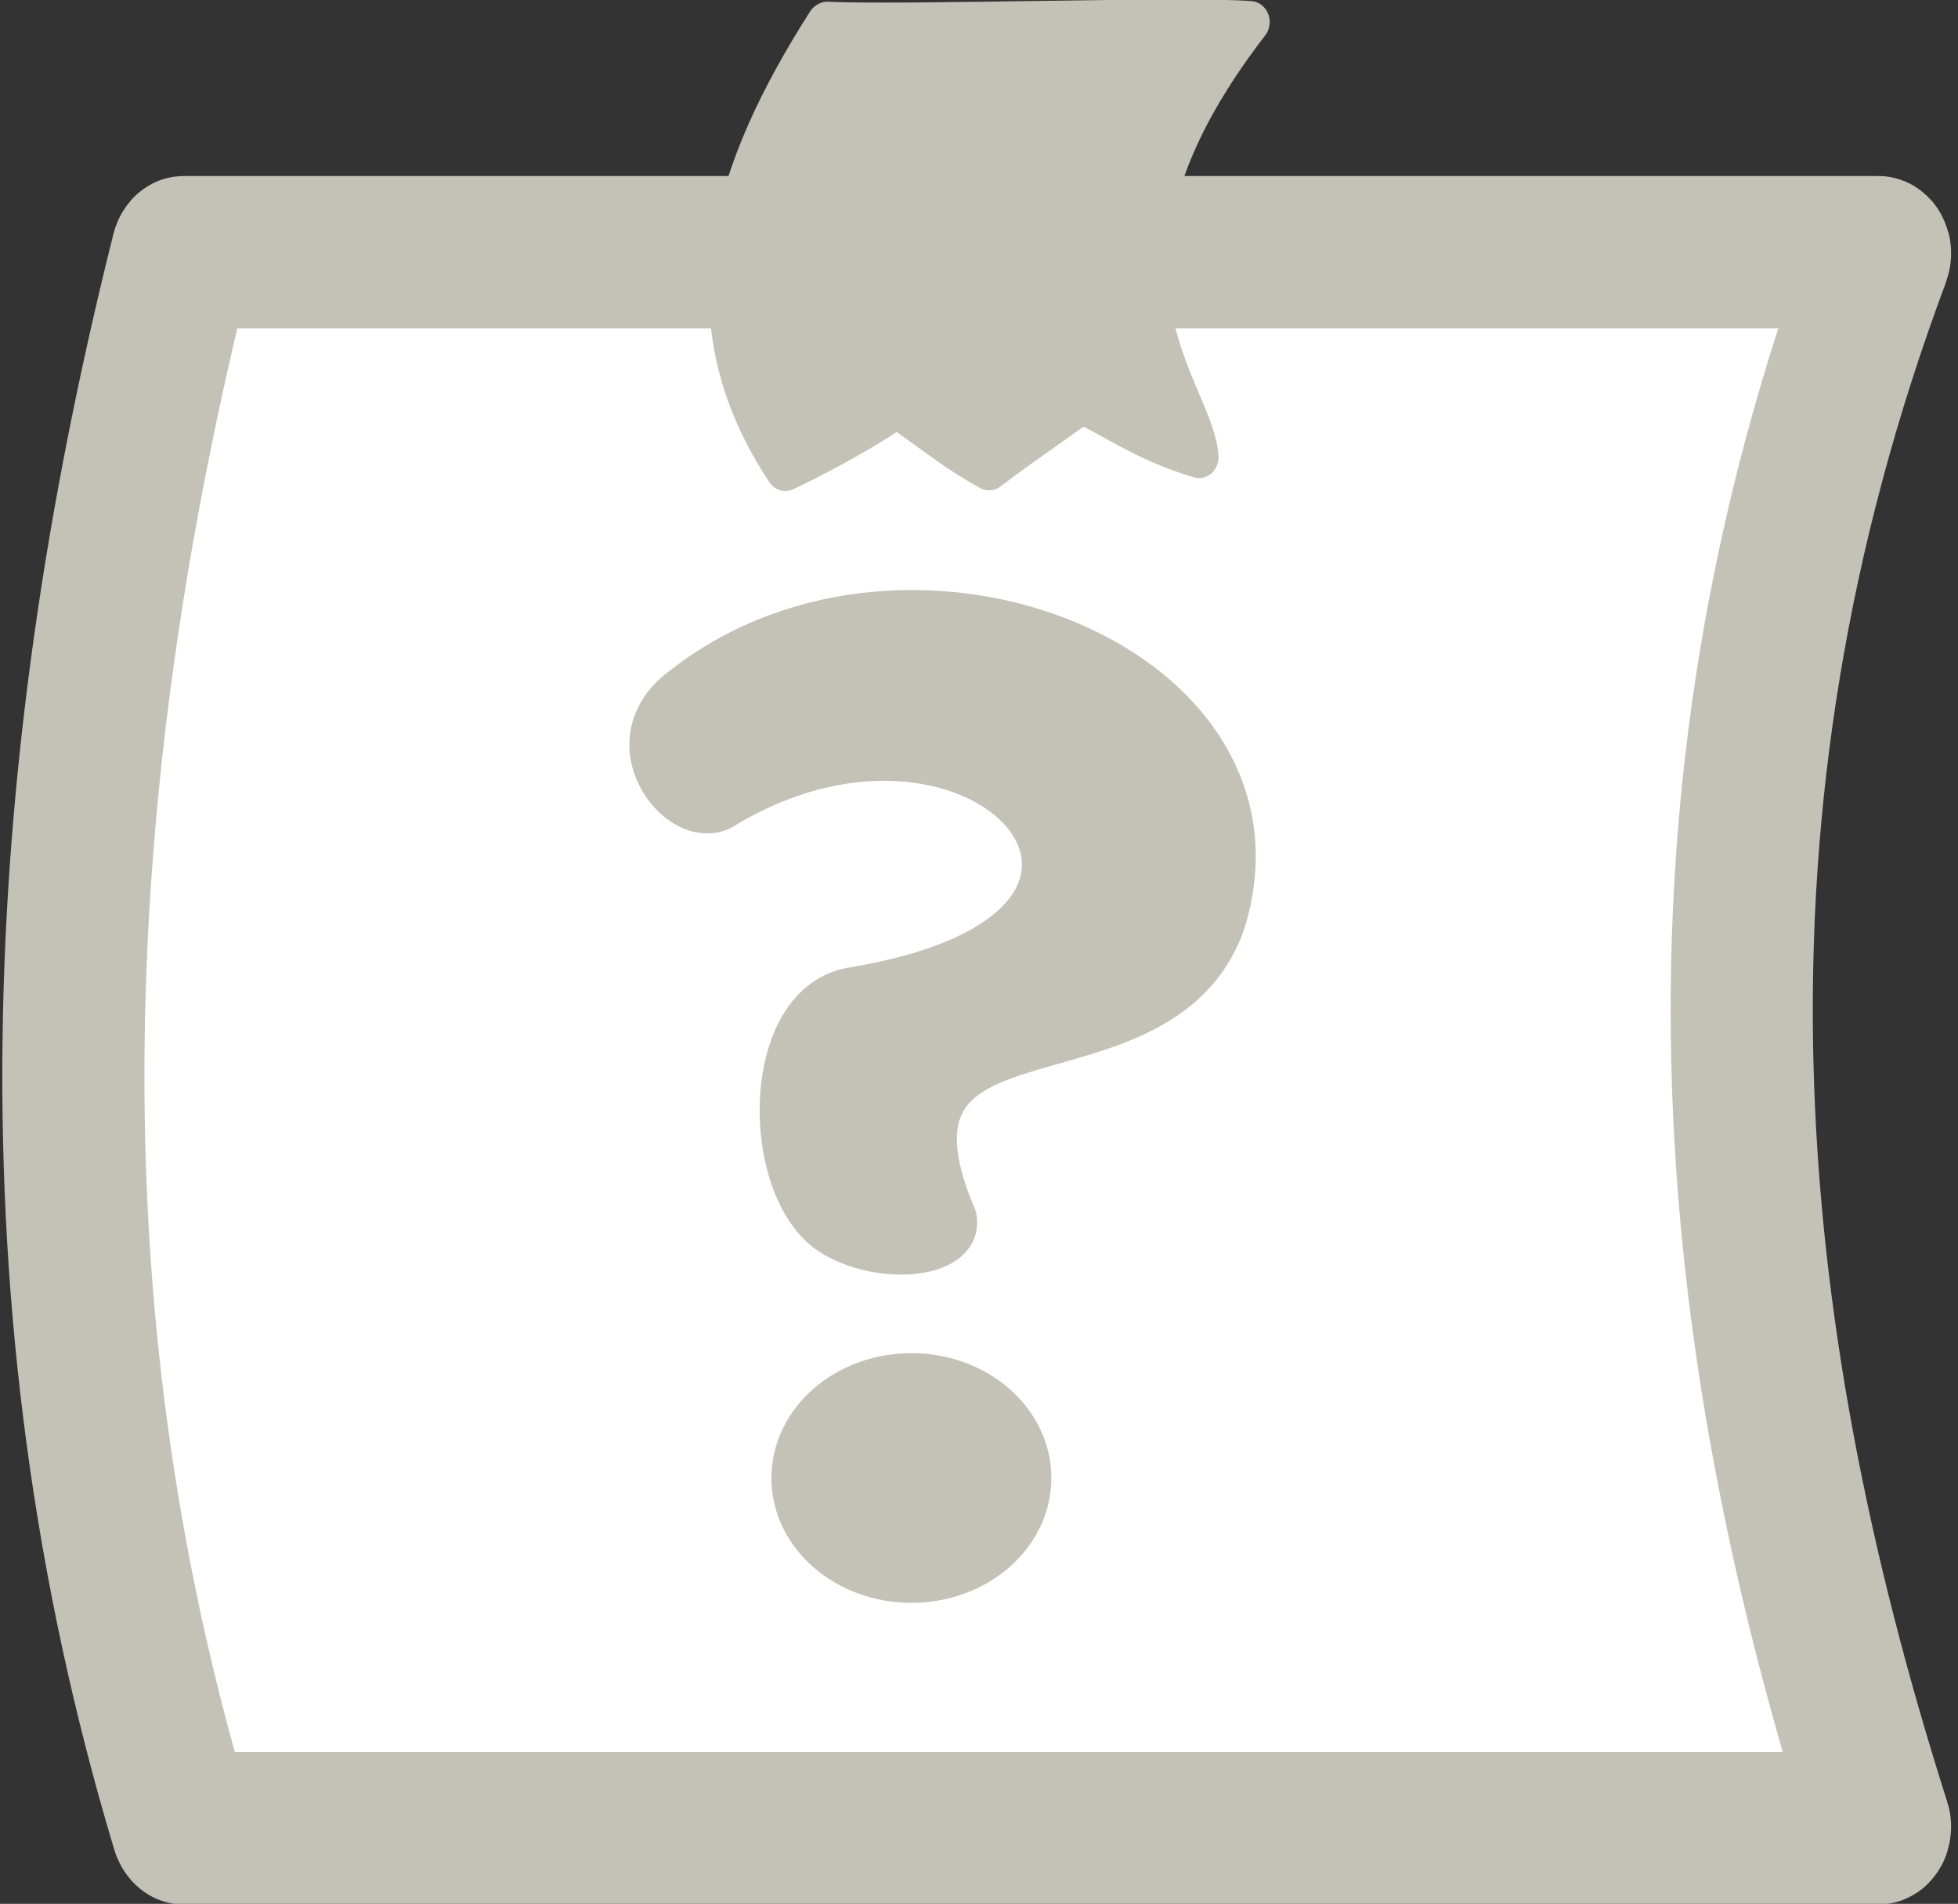 <?xml version="1.0" encoding="UTF-8" standalone="no"?>
<svg
   xmlns:serif="http://www.serif.com/"
   xmlns:dc="http://purl.org/dc/elements/1.1/"
   xmlns:cc="http://creativecommons.org/ns#"
   xmlns:rdf="http://www.w3.org/1999/02/22-rdf-syntax-ns#"
   xmlns:svg="http://www.w3.org/2000/svg"
   xmlns="http://www.w3.org/2000/svg"
   xmlns:sodipodi="http://sodipodi.sourceforge.net/DTD/sodipodi-0.dtd"
   xmlns:inkscape="http://www.inkscape.org/namespaces/inkscape"
   width="100%"
   height="100%"
   viewBox="0 0 325 316"
   version="1.1"
   xml:space="preserve"
   style="fill-rule:evenodd;clip-rule:evenodd;stroke-linecap:round;stroke-linejoin:round;"
   id="svg12"
   sodipodi:docname="chi-sono.svg"
   inkscape:version="1.0.1 (3bc2e813f5, 2020-09-07)"><rect x="0" y="0" width="325" height="316" fill="#333333" stroke="none"/><defs
   id="defs16" /><sodipodi:namedview
   pagecolor="#ffffff"
   bordercolor="#666666"
   borderopacity="1"
   objecttolerance="10"
   gridtolerance="10"
   guidetolerance="10"
   inkscape:pageopacity="0"
   inkscape:pageshadow="2"
   inkscape:window-width="1920"
   inkscape:window-height="1057"
   id="namedview14"
   showgrid="false"
   inkscape:zoom="1.8291139"
   inkscape:cx="162.5"
   inkscape:cy="158"
   inkscape:window-x="-8"
   inkscape:window-y="44"
   inkscape:window-maximized="1"
   inkscape:current-layer="Livello-1" />
    <g
   transform="matrix(1,0,0,1,-126.151,-154.566)"
   id="g10">
        <g
   id="Livello-1"
   serif:id="Livello 1"
   transform="matrix(0.964,0,0,1.034,4.932,-5.335)">
            <path
   id="rect1357"
   d="M157.35,195.131L449.192,195.131C449.339,195.131 449.513,195.263 449.457,195.402C413.615,284.772 422.079,367.69 449.457,447.854C449.505,447.995 449.339,448.124 449.192,448.124L157.35,448.124C157.203,448.124 157.084,447.854 157.084,447.854C129.923,363.703 134.471,279.552 157.084,195.402C157.123,195.257 157.203,195.131 157.35,195.131L157.35,195.131Z"
   style="fill:white;fill-rule:nonzero;stroke:rgb(196,194,183);stroke-width:24.47px;" />
            <path
   id="rect1359"
   d="M268.207,158.269C280.118,158.889 330.634,157.349 341.009,158.178C308.027,198.004 331.466,217.019 332.199,228.035C322.385,225.289 316.769,221.193 311.86,219.268C309.012,221.506 302.905,225.127 296.057,230C290.473,227.111 288.62,225.572 280.239,220.006C270.903,225.857 260.961,230.106 260.961,230.106C243.307,205.299 251.958,181.916 267.976,158.415C268.027,158.341 268.207,158.269 267.976,158.415L268.207,158.269Z"
   style="fill:rgb(196,194,183);fill-rule:nonzero;stroke:rgb(196,194,183);stroke-width:6.72px;" />
            
        <g
   id="path849"
   transform="matrix(0.942,0,0,0.785,19.7,130.419)"
   style="clip-rule:evenodd;fill-rule:evenodd;stroke-linecap:round"><path
     d="m 237.962,170.75 c -14.562,11.581 -0.491,31.499 7.045,25.376 47.26,-31.599 91.113,23.712 24.018,36.427 -17.203,2.425 -17.427,41.483 -4.268,51.088 8.57,6.089 23.954,5.114 22.287,-4.086 -18.019,-47.002 37.247,-22.568 49.075,-59.717 14.761,-52.711 -56.733,-85.062 -98.157,-49.088 z"
     style="fill:#c4c2b7;fill-opacity:1;fill-rule:nonzero;stroke:#c4c2b7;stroke-width:8.023px;stroke-linejoin:round;stroke-opacity:1"
     id="path13" /></g><g
   id="path851-2"
   transform="matrix(0.952,0,0,0.86,24.063,83.957)"
   style="clip-rule:evenodd;fill:#c4c2b7;fill-opacity:1;fill-rule:evenodd;stroke:#c4c2b7;stroke-linecap:round;stroke-opacity:1"><ellipse
     cx="271.647"
     cy="358.072"
     rx="20.862"
     ry="18.848"
     style="fill:#c4c2b7;fill-opacity:1;stroke:#c4c2b7;stroke-width:8.91px;stroke-linejoin:round;stroke-opacity:1"
     id="ellipse16-5" /></g></g>
    </g>
</svg>
